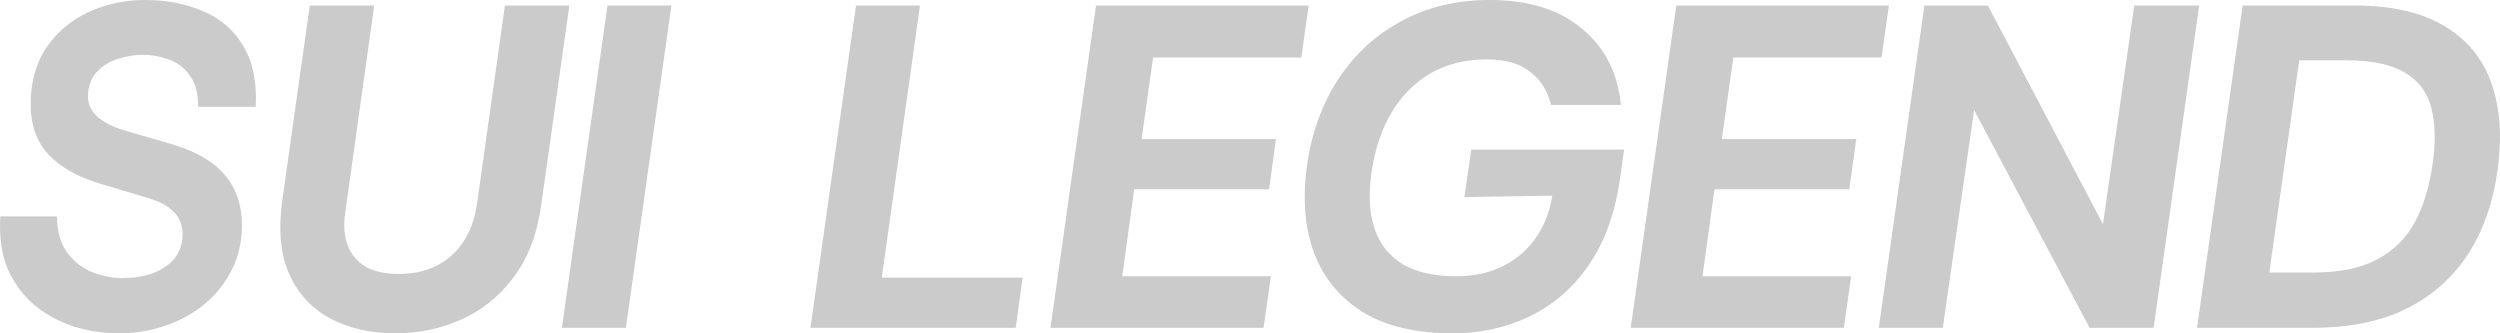<svg width="150" height="20" viewBox="0 0 150 20" fill="none" xmlns="http://www.w3.org/2000/svg">
<path d="M7.142 20C6.259 20 5.375 19.871 4.491 19.613C3.626 19.337 2.844 18.923 2.144 18.37C1.444 17.799 0.892 17.072 0.487 16.188C0.101 15.304 -0.056 14.236 0.018 12.983H3.414C3.433 13.923 3.654 14.668 4.077 15.221C4.501 15.755 5.007 16.133 5.596 16.354C6.203 16.575 6.774 16.685 7.308 16.685C7.989 16.685 8.597 16.593 9.131 16.409C9.683 16.206 10.125 15.912 10.456 15.525C10.788 15.12 10.953 14.623 10.953 14.033C10.953 13.002 10.263 12.284 8.882 11.879L6.01 11.022C4.666 10.617 3.635 10.037 2.917 9.282C2.199 8.508 1.84 7.505 1.84 6.271C1.84 4.945 2.144 3.821 2.752 2.901C3.378 1.961 4.215 1.243 5.265 0.746C6.314 0.249 7.465 0 8.716 0C10.024 0 11.193 0.23 12.224 0.691C13.255 1.133 14.046 1.823 14.598 2.762C15.169 3.702 15.418 4.917 15.344 6.409H11.892C11.892 5.58 11.717 4.945 11.367 4.503C11.036 4.042 10.613 3.729 10.097 3.564C9.6 3.379 9.094 3.287 8.578 3.287C8.118 3.287 7.649 3.361 7.17 3.508C6.691 3.637 6.277 3.867 5.927 4.199C5.578 4.512 5.366 4.945 5.292 5.497C5.145 6.584 5.891 7.366 7.529 7.845L10.208 8.619C11.681 9.042 12.767 9.659 13.466 10.47C14.166 11.28 14.516 12.293 14.516 13.508C14.516 14.521 14.304 15.433 13.88 16.243C13.476 17.035 12.923 17.716 12.224 18.287C11.542 18.84 10.76 19.263 9.876 19.558C8.993 19.853 8.081 20 7.142 20Z" fill="#CCCBCB"/>
<path d="M23.695 20C22.241 20 20.952 19.705 19.829 19.116C18.725 18.527 17.906 17.652 17.372 16.492C16.838 15.313 16.691 13.84 16.93 12.072L18.587 0.331H22.453L20.713 12.762C20.603 13.499 20.649 14.144 20.851 14.696C21.054 15.249 21.413 15.681 21.928 15.995C22.444 16.289 23.116 16.436 23.944 16.436C25.214 16.436 26.264 16.068 27.092 15.332C27.939 14.576 28.455 13.499 28.639 12.099L30.296 0.331H34.162L32.477 12.265C32.238 14.033 31.686 15.488 30.82 16.63C29.973 17.772 28.924 18.619 27.672 19.171C26.439 19.724 25.113 20 23.695 20Z" fill="#CCCBCB"/>
<path d="M33.714 19.669L36.448 0.331H40.286L37.553 19.669H33.714Z" fill="#CCCBCB"/>
<path d="M48.627 19.669L51.361 0.331H55.199L52.907 16.657H61.357L60.943 19.669H48.627Z" fill="#CCCBCB"/>
<path d="M63.028 19.669L65.761 0.331H78.52L78.078 3.453H69.186L68.495 8.343H76.559L76.145 11.354H68.053L67.335 16.575H76.255L75.813 19.669H63.028Z" fill="#CCCBCB"/>
<path d="M87.145 20C84.991 20 83.215 19.586 81.815 18.757C80.435 17.91 79.45 16.731 78.861 15.221C78.29 13.711 78.142 11.952 78.419 9.945C78.695 7.974 79.321 6.243 80.296 4.751C81.272 3.26 82.533 2.099 84.08 1.271C85.626 0.424 87.394 0 89.382 0C91.702 0 93.543 0.571 94.905 1.713C96.286 2.836 97.068 4.365 97.252 6.298H93.055C92.871 5.47 92.456 4.807 91.812 4.309C91.186 3.812 90.312 3.564 89.189 3.564C87.937 3.564 86.823 3.84 85.847 4.392C84.89 4.945 84.107 5.727 83.5 6.74C82.892 7.753 82.487 8.969 82.285 10.387C82.101 11.694 82.165 12.809 82.478 13.729C82.791 14.65 83.353 15.359 84.163 15.856C84.991 16.335 86.059 16.575 87.366 16.575C88.912 16.575 90.201 16.142 91.232 15.276C92.263 14.392 92.898 13.214 93.138 11.74L87.863 11.823L88.277 8.978H97.445L97.197 10.746C96.903 12.809 96.276 14.53 95.319 15.912C94.38 17.274 93.202 18.297 91.784 18.978C90.385 19.659 88.839 20 87.145 20Z" fill="#CCCBCB"/>
<path d="M97.843 19.669L100.577 0.331H113.335L112.893 3.453H104.001L103.311 8.343H111.375L110.96 11.354H102.869L102.151 16.575H111.071L110.629 19.669H97.843Z" fill="#CCCBCB"/>
<path d="M112.729 19.669L115.463 0.331H119.274L126.178 13.453L128.056 0.331H131.95L129.216 19.669H125.377L118.446 6.602L116.568 19.669H112.729Z" fill="#CCCBCB"/>
<path d="M131.823 19.669L134.557 0.331H141.267C143.513 0.331 145.317 0.746 146.68 1.575C148.042 2.385 148.981 3.536 149.497 5.028C150.012 6.501 150.132 8.223 149.855 10.193C149.598 12.109 149.018 13.775 148.116 15.193C147.214 16.611 145.98 17.716 144.415 18.508C142.869 19.282 140.963 19.669 138.699 19.669H131.823ZM136.158 16.354H138.782C140.347 16.354 141.617 16.096 142.593 15.58C143.587 15.065 144.351 14.319 144.885 13.342C145.419 12.348 145.778 11.169 145.962 9.807C146.146 8.499 146.118 7.385 145.879 6.464C145.64 5.543 145.115 4.843 144.305 4.365C143.495 3.867 142.307 3.619 140.742 3.619H137.953L136.158 16.354Z" fill="#CCCBCB"/>
</svg>
